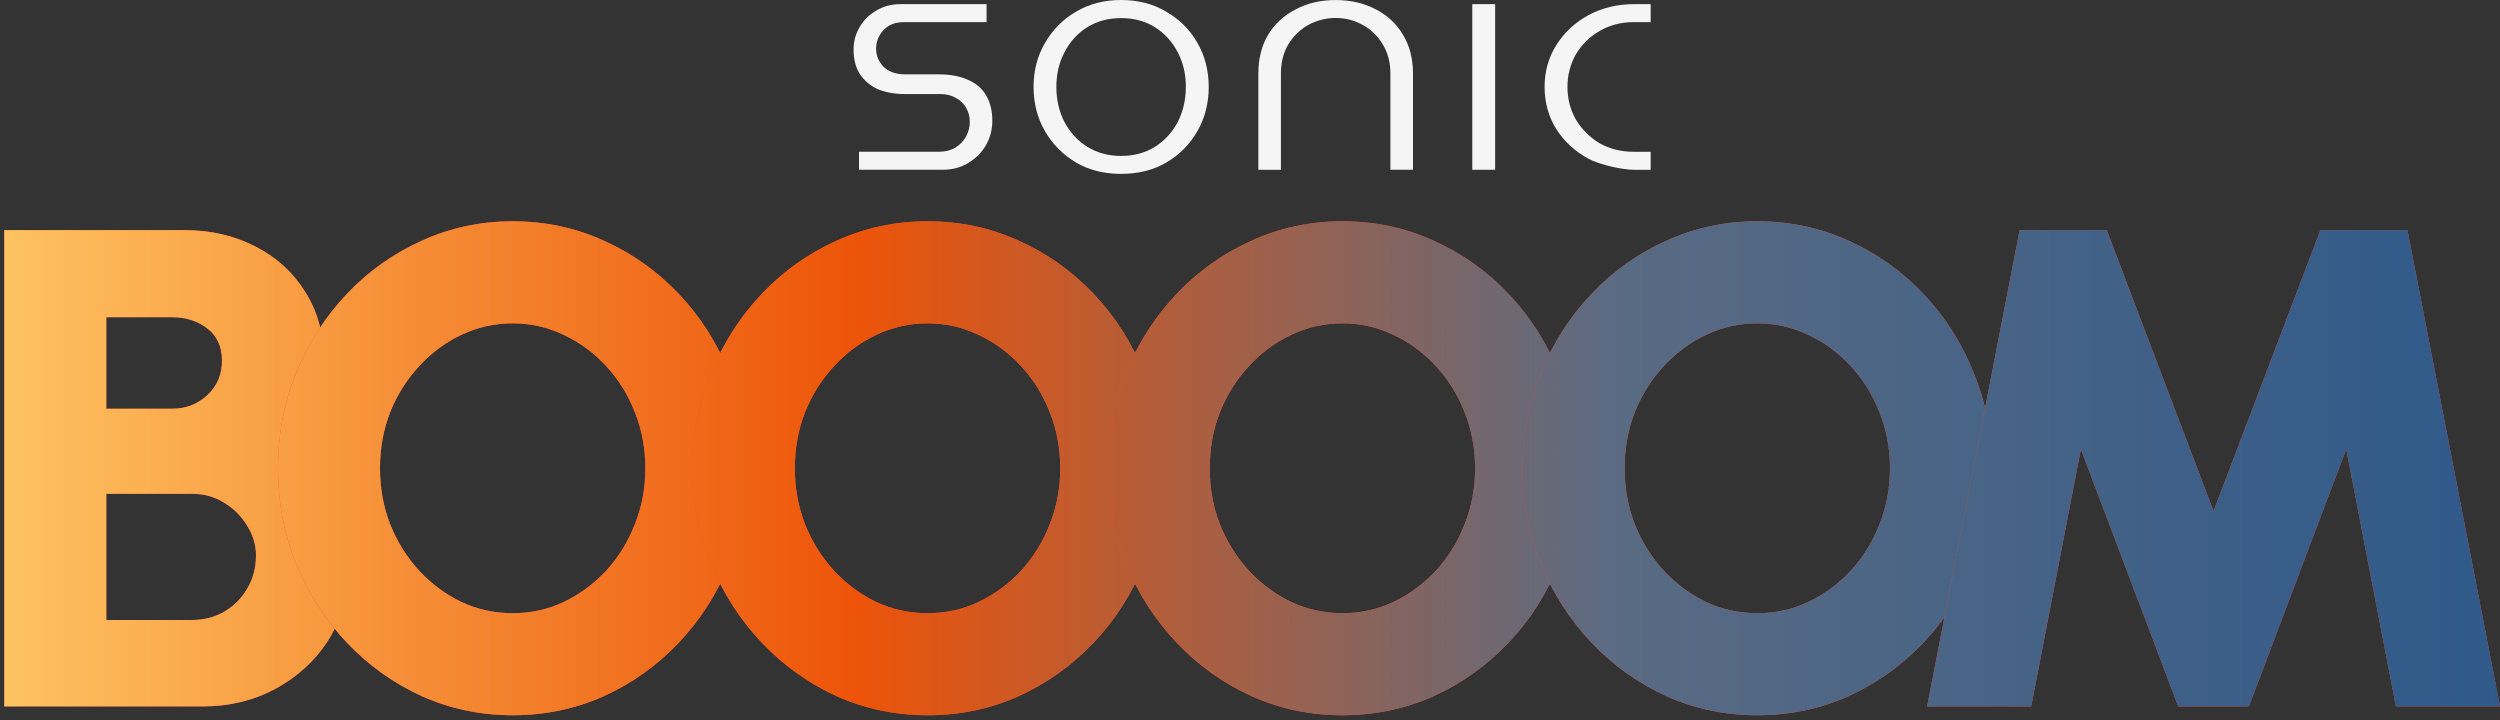 <svg xmlns="http://www.w3.org/2000/svg" fill="none" viewBox="0 0 361 104" height="104" width="361">
<rect x="0" y="0" width="361" height="104" fill="#333333" stroke="none"/>
<path fill="#F5F5F5" d="M139.831 11.558C138.704 11.013 137.264 10.736 135.555 10.736H130.691C129.396 10.736 128.36 10.376 127.619 9.681L127.583 9.645C126.859 8.883 126.511 8.025 126.511 7.022C126.511 6.02 126.871 5.094 127.583 4.344C128.299 3.582 129.283 3.197 130.494 3.197H142.461V0.599H130.05C128.701 0.599 127.542 0.911 126.506 1.548C125.47 2.154 124.686 2.935 124.114 3.931C123.542 4.928 123.258 5.984 123.258 7.166C123.258 8.553 123.554 9.729 124.143 10.666C124.775 11.621 125.614 12.335 126.703 12.857C127.835 13.337 129.179 13.582 130.691 13.582H135.807C136.668 13.582 137.435 13.78 138.084 14.171C138.747 14.525 139.24 15.03 139.567 15.672C139.887 16.273 140.036 16.883 140.036 17.599C140.036 18.316 139.86 19.035 139.512 19.689C139.163 20.35 138.627 20.9 137.927 21.333C137.271 21.722 136.468 21.915 135.559 21.915H124.044V24.509H136.108C137.552 24.509 138.771 24.184 139.836 23.518C140.944 22.845 141.776 22.006 142.384 20.936C143 19.838 143.293 18.698 143.293 17.448C143.293 15.996 142.985 14.753 142.389 13.768C141.829 12.796 140.99 12.068 139.834 11.553L139.826 11.558H139.831Z"></path>
<path fill="#F5F5F5" d="M168.405 1.688C166.537 0.57 164.345 0 161.893 0C159.441 0 157.253 0.57 155.373 1.692C153.498 2.779 151.993 4.298 150.897 6.207C149.801 8.075 149.246 10.212 149.246 12.554C149.246 14.895 149.801 17.056 150.897 18.953C151.993 20.826 153.501 22.345 155.373 23.468C157.162 24.513 159.253 25.064 161.58 25.107H161.893C164.345 25.112 166.533 24.566 168.405 23.475C170.316 22.352 171.821 20.833 172.889 18.967C173.985 17.063 174.54 14.909 174.54 12.563C174.54 10.217 173.985 8.024 172.889 6.157C171.821 4.289 170.316 2.789 168.405 1.697V1.69V1.688ZM171.232 12.561C171.232 14.409 170.84 16.109 170.064 17.616C169.288 19.1 168.191 20.294 166.811 21.177C165.436 22.054 163.732 22.516 161.888 22.516C160.044 22.516 158.393 22.066 156.965 21.177C155.585 20.294 154.489 19.095 153.705 17.611C152.933 16.111 152.537 14.412 152.537 12.563C152.537 10.714 152.929 9.034 153.705 7.563C154.481 6.044 155.585 4.825 156.972 3.943C158.393 3.053 160.051 2.611 161.888 2.611C163.725 2.611 165.412 3.06 166.811 3.95C168.199 4.839 169.295 6.051 170.071 7.558C170.843 9.034 171.24 10.714 171.24 12.566H171.232V12.561Z"></path>
<path fill="#F5F5F5" d="M198.661 1.358C197.01 0.464 195.065 0.007 192.87 0.007C190.675 0.007 188.755 0.464 187.067 1.37C185.375 2.241 184.079 3.443 183.108 5.027C182.18 6.599 181.708 8.467 181.708 10.58V24.518H184.963V10.628C184.963 8.996 185.331 7.561 186.055 6.371C186.803 5.159 187.791 4.217 188.99 3.56C190.207 2.919 191.509 2.594 192.87 2.594C194.231 2.594 195.522 2.919 196.702 3.56C197.926 4.209 198.914 5.152 199.642 6.375C200.395 7.563 200.774 8.986 200.774 10.618V24.509H204.034V10.57C204.034 8.465 203.546 6.589 202.587 5.017C201.647 3.426 200.363 2.231 198.664 1.349L198.659 1.356L198.661 1.358Z"></path>
<path fill="#F5F5F5" d="M215.9 0.596H212.597V24.513H215.9V0.596Z"></path>
<path fill="#F5F5F5" d="M230.986 4.473C232.438 3.627 234.082 3.194 235.885 3.194H238.356V0.596H236.036C233.548 0.596 231.293 1.137 229.353 2.199C227.413 3.257 225.858 4.714 224.726 6.521C223.605 8.286 223.038 10.315 223.038 12.556C223.038 14.796 223.605 16.835 224.726 18.637C225.853 20.414 227.413 21.849 229.353 22.912C231.053 23.835 234.38 24.515 235.868 24.515H238.356V21.917H235.885C234.089 21.917 232.438 21.503 230.981 20.686C229.57 19.84 228.421 18.693 227.57 17.282C226.757 15.866 226.341 14.274 226.341 12.551C226.341 10.827 226.757 9.231 227.577 7.815C228.421 6.411 229.572 5.281 230.988 4.471V4.478L230.986 4.473Z"></path>
<path fill="#FF4433" d="M0.614 102.004V33.231H26.65C30.416 33.231 33.822 34.017 36.867 35.589C39.913 37.128 42.32 39.323 44.088 42.172C45.89 45.021 46.79 48.361 46.79 52.193C46.79 53.634 46.61 55.157 46.25 56.761C45.89 58.333 45.251 59.807 44.334 61.182C43.417 62.558 42.107 63.639 40.404 64.425C42.598 64.949 44.334 65.931 45.611 67.372C46.889 68.813 47.838 70.483 48.46 72.383C49.115 74.249 49.541 76.149 49.738 78.081C49.934 79.98 50.032 81.7 50.032 83.239C50.032 86.71 49.099 89.871 47.232 92.72C45.366 95.536 42.86 97.796 39.716 99.499C36.572 101.169 33.101 102.004 29.302 102.004H0.614ZM15.351 89.527H27.73C29.433 89.527 30.973 89.134 32.348 88.348C33.756 87.529 34.87 86.415 35.688 85.007C36.54 83.599 36.965 81.994 36.965 80.193C36.965 78.687 36.54 77.262 35.688 75.919C34.87 74.544 33.756 73.431 32.348 72.579C30.973 71.728 29.433 71.302 27.73 71.302H15.351V89.527ZM15.351 59.021H24.881C26.846 59.021 28.533 58.366 29.941 57.056C31.349 55.746 32.053 54.092 32.053 52.095C32.053 50.064 31.349 48.509 29.941 47.428C28.533 46.347 26.846 45.807 24.881 45.807H15.351V59.021Z"></path>
<path fill="url(#paint0_linear_1657_8829)" d="M0.614 102.004V33.231H26.65C30.416 33.231 33.822 34.017 36.867 35.589C39.913 37.128 42.32 39.323 44.088 42.172C45.89 45.021 46.79 48.361 46.79 52.193C46.79 53.634 46.61 55.157 46.25 56.761C45.89 58.333 45.251 59.807 44.334 61.182C43.417 62.558 42.107 63.639 40.404 64.425C42.598 64.949 44.334 65.931 45.611 67.372C46.889 68.813 47.838 70.483 48.46 72.383C49.115 74.249 49.541 76.149 49.738 78.081C49.934 79.98 50.032 81.7 50.032 83.239C50.032 86.71 49.099 89.871 47.232 92.72C45.366 95.536 42.86 97.796 39.716 99.499C36.572 101.169 33.101 102.004 29.302 102.004H0.614ZM15.351 89.527H27.73C29.433 89.527 30.973 89.134 32.348 88.348C33.756 87.529 34.87 86.415 35.688 85.007C36.54 83.599 36.965 81.994 36.965 80.193C36.965 78.687 36.54 77.262 35.688 75.919C34.87 74.544 33.756 73.431 32.348 72.579C30.973 71.728 29.433 71.302 27.73 71.302H15.351V89.527ZM15.351 59.021H24.881C26.846 59.021 28.533 58.366 29.941 57.056C31.349 55.746 32.053 54.092 32.053 52.095C32.053 50.064 31.349 48.509 29.941 47.428C28.533 46.347 26.846 45.807 24.881 45.807H15.351V59.021Z"></path>
<path fill="#FF4433" d="M74.031 103.281C69.38 103.281 65.008 102.364 60.915 100.53C56.821 98.664 53.219 96.093 50.108 92.818C46.996 89.543 44.557 85.76 42.788 81.47C41.02 77.148 40.136 72.53 40.136 67.618C40.136 62.705 41.02 58.104 42.788 53.814C44.557 49.491 46.996 45.692 50.108 42.417C53.219 39.142 56.821 36.588 60.915 34.754C65.008 32.887 69.38 31.954 74.031 31.954C78.714 31.954 83.102 32.887 87.196 34.754C91.289 36.588 94.892 39.142 98.003 42.417C101.114 45.692 103.537 49.491 105.273 53.814C107.042 58.104 107.926 62.705 107.926 67.618C107.926 72.53 107.042 77.148 105.273 81.47C103.537 85.76 101.114 89.543 98.003 92.818C94.892 96.093 91.289 98.664 87.196 100.53C83.102 102.364 78.714 103.281 74.031 103.281ZM74.031 88.544C76.65 88.544 79.107 88.004 81.399 86.923C83.724 85.81 85.771 84.303 87.54 82.404C89.308 80.472 90.683 78.245 91.666 75.723C92.681 73.201 93.189 70.5 93.189 67.618C93.189 64.736 92.681 62.034 91.666 59.512C90.683 56.991 89.308 54.78 87.54 52.881C85.771 50.949 83.724 49.442 81.399 48.361C79.107 47.248 76.65 46.691 74.031 46.691C71.411 46.691 68.938 47.248 66.613 48.361C64.321 49.442 62.29 50.949 60.522 52.881C58.753 54.78 57.361 56.991 56.346 59.512C55.364 62.034 54.873 64.736 54.873 67.618C54.873 70.5 55.364 73.201 56.346 75.723C57.361 78.245 58.753 80.472 60.522 82.404C62.29 84.303 64.321 85.81 66.613 86.923C68.938 88.004 71.411 88.544 74.031 88.544Z"></path>
<path fill="url(#paint1_linear_1657_8829)" d="M74.031 103.281C69.38 103.281 65.008 102.364 60.915 100.53C56.821 98.664 53.219 96.093 50.108 92.818C46.996 89.543 44.557 85.76 42.788 81.47C41.02 77.148 40.136 72.53 40.136 67.618C40.136 62.705 41.02 58.104 42.788 53.814C44.557 49.491 46.996 45.692 50.108 42.417C53.219 39.142 56.821 36.588 60.915 34.754C65.008 32.887 69.38 31.954 74.031 31.954C78.714 31.954 83.102 32.887 87.196 34.754C91.289 36.588 94.892 39.142 98.003 42.417C101.114 45.692 103.537 49.491 105.273 53.814C107.042 58.104 107.926 62.705 107.926 67.618C107.926 72.53 107.042 77.148 105.273 81.47C103.537 85.76 101.114 89.543 98.003 92.818C94.892 96.093 91.289 98.664 87.196 100.53C83.102 102.364 78.714 103.281 74.031 103.281ZM74.031 88.544C76.65 88.544 79.107 88.004 81.399 86.923C83.724 85.81 85.771 84.303 87.54 82.404C89.308 80.472 90.683 78.245 91.666 75.723C92.681 73.201 93.189 70.5 93.189 67.618C93.189 64.736 92.681 62.034 91.666 59.512C90.683 56.991 89.308 54.78 87.54 52.881C85.771 50.949 83.724 49.442 81.399 48.361C79.107 47.248 76.65 46.691 74.031 46.691C71.411 46.691 68.938 47.248 66.613 48.361C64.321 49.442 62.29 50.949 60.522 52.881C58.753 54.78 57.361 56.991 56.346 59.512C55.364 62.034 54.873 64.736 54.873 67.618C54.873 70.5 55.364 73.201 56.346 75.723C57.361 78.245 58.753 80.472 60.522 82.404C62.29 84.303 64.321 85.81 66.613 86.923C68.938 88.004 71.411 88.544 74.031 88.544Z"></path>
<path fill="#FF4433" d="M133.938 103.281C129.288 103.281 124.916 102.364 120.822 100.53C116.729 98.664 113.126 96.093 110.015 92.818C106.904 89.543 104.464 85.76 102.696 81.47C100.927 77.148 100.043 72.53 100.043 67.618C100.043 62.705 100.927 58.104 102.696 53.814C104.464 49.491 106.904 45.692 110.015 42.417C113.126 39.142 116.729 36.588 120.822 34.754C124.916 32.887 129.288 31.954 133.938 31.954C138.621 31.954 143.01 32.887 147.103 34.754C151.197 36.588 154.799 39.142 157.91 42.417C161.021 45.692 163.445 49.491 165.181 53.814C166.949 58.104 167.833 62.705 167.833 67.618C167.833 72.53 166.949 77.148 165.181 81.47C163.445 85.76 161.021 89.543 157.91 92.818C154.799 96.093 151.197 98.664 147.103 100.53C143.01 102.364 138.621 103.281 133.938 103.281ZM133.938 88.544C136.558 88.544 139.014 88.004 141.307 86.923C143.632 85.81 145.679 84.303 147.447 82.404C149.215 80.472 150.591 78.245 151.573 75.723C152.589 73.201 153.096 70.5 153.096 67.618C153.096 64.736 152.589 62.034 151.573 59.512C150.591 56.991 149.215 54.78 147.447 52.881C145.679 50.949 143.632 49.442 141.307 48.361C139.014 47.248 136.558 46.691 133.938 46.691C131.318 46.691 128.846 47.248 126.52 48.361C124.228 49.442 122.198 50.949 120.429 52.881C118.661 54.78 117.269 56.991 116.254 59.512C115.271 62.034 114.78 64.736 114.78 67.618C114.78 70.5 115.271 73.201 116.254 75.723C117.269 78.245 118.661 80.472 120.429 82.404C122.198 84.303 124.228 85.81 126.52 86.923C128.846 88.004 131.318 88.544 133.938 88.544Z"></path>
<path fill="url(#paint2_linear_1657_8829)" d="M133.938 103.281C129.288 103.281 124.916 102.364 120.822 100.53C116.729 98.664 113.126 96.093 110.015 92.818C106.904 89.543 104.464 85.76 102.696 81.47C100.927 77.148 100.043 72.53 100.043 67.618C100.043 62.705 100.927 58.104 102.696 53.814C104.464 49.491 106.904 45.692 110.015 42.417C113.126 39.142 116.729 36.588 120.822 34.754C124.916 32.887 129.288 31.954 133.938 31.954C138.621 31.954 143.01 32.887 147.103 34.754C151.197 36.588 154.799 39.142 157.91 42.417C161.021 45.692 163.445 49.491 165.181 53.814C166.949 58.104 167.833 62.705 167.833 67.618C167.833 72.53 166.949 77.148 165.181 81.47C163.445 85.76 161.021 89.543 157.91 92.818C154.799 96.093 151.197 98.664 147.103 100.53C143.01 102.364 138.621 103.281 133.938 103.281ZM133.938 88.544C136.558 88.544 139.014 88.004 141.307 86.923C143.632 85.81 145.679 84.303 147.447 82.404C149.215 80.472 150.591 78.245 151.573 75.723C152.589 73.201 153.096 70.5 153.096 67.618C153.096 64.736 152.589 62.034 151.573 59.512C150.591 56.991 149.215 54.78 147.447 52.881C145.679 50.949 143.632 49.442 141.307 48.361C139.014 47.248 136.558 46.691 133.938 46.691C131.318 46.691 128.846 47.248 126.52 48.361C124.228 49.442 122.198 50.949 120.429 52.881C118.661 54.78 117.269 56.991 116.254 59.512C115.271 62.034 114.78 64.736 114.78 67.618C114.78 70.5 115.271 73.201 116.254 75.723C117.269 78.245 118.661 80.472 120.429 82.404C122.198 84.303 124.228 85.81 126.52 86.923C128.846 88.004 131.318 88.544 133.938 88.544Z"></path>
<path fill="#FF4433" d="M193.846 103.281C189.195 103.281 184.823 102.364 180.73 100.53C176.636 98.664 173.034 96.093 169.922 92.818C166.811 89.543 164.372 85.76 162.603 81.47C160.835 77.148 159.95 72.53 159.95 67.618C159.95 62.705 160.835 58.104 162.603 53.814C164.372 49.491 166.811 45.692 169.922 42.417C173.034 39.142 176.636 36.588 180.73 34.754C184.823 32.887 189.195 31.954 193.846 31.954C198.529 31.954 202.917 32.887 207.011 34.754C211.104 36.588 214.707 39.142 217.818 42.417C220.929 45.692 223.352 49.491 225.088 53.814C226.856 58.104 227.741 62.705 227.741 67.618C227.741 72.53 226.856 77.148 225.088 81.47C223.352 85.76 220.929 89.543 217.818 92.818C214.707 96.093 211.104 98.664 207.011 100.53C202.917 102.364 198.529 103.281 193.846 103.281ZM193.846 88.544C196.465 88.544 198.922 88.004 201.214 86.923C203.539 85.81 205.586 84.303 207.354 82.404C209.123 80.472 210.498 78.245 211.481 75.723C212.496 73.201 213.004 70.5 213.004 67.618C213.004 64.736 212.496 62.034 211.481 59.512C210.498 56.991 209.123 54.78 207.354 52.881C205.586 50.949 203.539 49.442 201.214 48.361C198.922 47.248 196.465 46.691 193.846 46.691C191.226 46.691 188.753 47.248 186.428 48.361C184.135 49.442 182.105 50.949 180.337 52.881C178.568 54.78 177.176 56.991 176.161 59.512C175.179 62.034 174.687 64.736 174.687 67.618C174.687 70.5 175.179 73.201 176.161 75.723C177.176 78.245 178.568 80.472 180.337 82.404C182.105 84.303 184.135 85.81 186.428 86.923C188.753 88.004 191.226 88.544 193.846 88.544Z"></path>
<path fill="url(#paint3_linear_1657_8829)" d="M193.846 103.281C189.195 103.281 184.823 102.364 180.73 100.53C176.636 98.664 173.034 96.093 169.922 92.818C166.811 89.543 164.372 85.76 162.603 81.47C160.835 77.148 159.95 72.53 159.95 67.618C159.95 62.705 160.835 58.104 162.603 53.814C164.372 49.491 166.811 45.692 169.922 42.417C173.034 39.142 176.636 36.588 180.73 34.754C184.823 32.887 189.195 31.954 193.846 31.954C198.529 31.954 202.917 32.887 207.011 34.754C211.104 36.588 214.707 39.142 217.818 42.417C220.929 45.692 223.352 49.491 225.088 53.814C226.856 58.104 227.741 62.705 227.741 67.618C227.741 72.53 226.856 77.148 225.088 81.47C223.352 85.76 220.929 89.543 217.818 92.818C214.707 96.093 211.104 98.664 207.011 100.53C202.917 102.364 198.529 103.281 193.846 103.281ZM193.846 88.544C196.465 88.544 198.922 88.004 201.214 86.923C203.539 85.81 205.586 84.303 207.354 82.404C209.123 80.472 210.498 78.245 211.481 75.723C212.496 73.201 213.004 70.5 213.004 67.618C213.004 64.736 212.496 62.034 211.481 59.512C210.498 56.991 209.123 54.78 207.354 52.881C205.586 50.949 203.539 49.442 201.214 48.361C198.922 47.248 196.465 46.691 193.846 46.691C191.226 46.691 188.753 47.248 186.428 48.361C184.135 49.442 182.105 50.949 180.337 52.881C178.568 54.78 177.176 56.991 176.161 59.512C175.179 62.034 174.687 64.736 174.687 67.618C174.687 70.5 175.179 73.201 176.161 75.723C177.176 78.245 178.568 80.472 180.337 82.404C182.105 84.303 184.135 85.81 186.428 86.923C188.753 88.004 191.226 88.544 193.846 88.544Z"></path>
<path fill="#FF4433" d="M253.753 103.281C249.103 103.281 244.731 102.364 240.637 100.53C236.543 98.664 232.941 96.093 229.83 92.818C226.719 89.543 224.279 85.76 222.511 81.47C220.742 77.148 219.858 72.53 219.858 67.618C219.858 62.705 220.742 58.104 222.511 53.814C224.279 49.491 226.719 45.692 229.83 42.417C232.941 39.142 236.543 36.588 240.637 34.754C244.731 32.887 249.103 31.954 253.753 31.954C258.436 31.954 262.824 32.887 266.918 34.754C271.012 36.588 274.614 39.142 277.725 42.417C280.836 45.692 283.26 49.491 284.995 53.814C286.764 58.104 287.648 62.705 287.648 67.618C287.648 72.53 286.764 77.148 284.995 81.47C283.26 85.76 280.836 89.543 277.725 92.818C274.614 96.093 271.012 98.664 266.918 100.53C262.824 102.364 258.436 103.281 253.753 103.281ZM253.753 88.544C256.373 88.544 258.829 88.004 261.121 86.923C263.447 85.81 265.493 84.303 267.262 82.404C269.03 80.472 270.406 78.245 271.388 75.723C272.404 73.201 272.911 70.5 272.911 67.618C272.911 64.736 272.404 62.034 271.388 59.512C270.406 56.991 269.03 54.78 267.262 52.881C265.493 50.949 263.447 49.442 261.121 48.361C258.829 47.248 256.373 46.691 253.753 46.691C251.133 46.691 248.661 47.248 246.335 48.361C244.043 49.442 242.013 50.949 240.244 52.881C238.476 54.78 237.084 56.991 236.069 59.512C235.086 62.034 234.595 64.736 234.595 67.618C234.595 70.5 235.086 73.201 236.069 75.723C237.084 78.245 238.476 80.472 240.244 82.404C242.013 84.303 244.043 85.81 246.335 86.923C248.661 88.004 251.133 88.544 253.753 88.544Z"></path>
<path fill="url(#paint4_linear_1657_8829)" d="M253.753 103.281C249.103 103.281 244.731 102.364 240.637 100.53C236.543 98.664 232.941 96.093 229.83 92.818C226.719 89.543 224.279 85.76 222.511 81.47C220.742 77.148 219.858 72.53 219.858 67.618C219.858 62.705 220.742 58.104 222.511 53.814C224.279 49.491 226.719 45.692 229.83 42.417C232.941 39.142 236.543 36.588 240.637 34.754C244.731 32.887 249.103 31.954 253.753 31.954C258.436 31.954 262.824 32.887 266.918 34.754C271.012 36.588 274.614 39.142 277.725 42.417C280.836 45.692 283.26 49.491 284.995 53.814C286.764 58.104 287.648 62.705 287.648 67.618C287.648 72.53 286.764 77.148 284.995 81.47C283.26 85.76 280.836 89.543 277.725 92.818C274.614 96.093 271.012 98.664 266.918 100.53C262.824 102.364 258.436 103.281 253.753 103.281ZM253.753 88.544C256.373 88.544 258.829 88.004 261.121 86.923C263.447 85.81 265.493 84.303 267.262 82.404C269.03 80.472 270.406 78.245 271.388 75.723C272.404 73.201 272.911 70.5 272.911 67.618C272.911 64.736 272.404 62.034 271.388 59.512C270.406 56.991 269.03 54.78 267.262 52.881C265.493 50.949 263.447 49.442 261.121 48.361C258.829 47.248 256.373 46.691 253.753 46.691C251.133 46.691 248.661 47.248 246.335 48.361C244.043 49.442 242.013 50.949 240.244 52.881C238.476 54.78 237.084 56.991 236.069 59.512C235.086 62.034 234.595 64.736 234.595 67.618C234.595 70.5 235.086 73.201 236.069 75.723C237.084 78.245 238.476 80.472 240.244 82.404C242.013 84.303 244.043 85.81 246.335 86.923C248.661 88.004 251.133 88.544 253.753 88.544Z"></path>
<path fill="#FF4433" d="M278.276 102.004L291.638 33.231H304.213L319.638 73.807L335.063 33.231H347.638L361 102.004H345.968L338.796 64.867L324.747 102.004H314.529L300.48 64.867L293.308 102.004H278.276Z"></path>
<path fill="url(#paint5_linear_1657_8829)" d="M278.276 102.004L291.638 33.231H304.213L319.638 73.807L335.063 33.231H347.638L361 102.004H345.968L338.796 64.867L324.747 102.004H314.529L300.48 64.867L293.308 102.004H278.276Z"></path>
<defs>
<linearGradient gradientUnits="userSpaceOnUse" y2="59.124" x2="-8.943" y1="59.124" x1="370.984" id="paint0_linear_1657_8829">
<stop stop-color="#2B588B"></stop>
<stop stop-color="#5A6B83" offset="0.364"></stop>
<stop stop-color="#ED5409" offset="0.651"></stop>
<stop stop-color="#FFCB67" offset="1"></stop>
</linearGradient>
<linearGradient gradientUnits="userSpaceOnUse" y2="59.124" x2="-8.943" y1="59.124" x1="370.984" id="paint1_linear_1657_8829">
<stop stop-color="#2B588B"></stop>
<stop stop-color="#5A6B83" offset="0.364"></stop>
<stop stop-color="#ED5409" offset="0.651"></stop>
<stop stop-color="#FFCB67" offset="1"></stop>
</linearGradient>
<linearGradient gradientUnits="userSpaceOnUse" y2="59.124" x2="-8.943" y1="59.124" x1="370.984" id="paint2_linear_1657_8829">
<stop stop-color="#2B588B"></stop>
<stop stop-color="#5A6B83" offset="0.364"></stop>
<stop stop-color="#ED5409" offset="0.651"></stop>
<stop stop-color="#FFCB67" offset="1"></stop>
</linearGradient>
<linearGradient gradientUnits="userSpaceOnUse" y2="59.124" x2="-8.943" y1="59.124" x1="370.984" id="paint3_linear_1657_8829">
<stop stop-color="#2B588B"></stop>
<stop stop-color="#5A6B83" offset="0.364"></stop>
<stop stop-color="#ED5409" offset="0.651"></stop>
<stop stop-color="#FFCB67" offset="1"></stop>
</linearGradient>
<linearGradient gradientUnits="userSpaceOnUse" y2="59.124" x2="-8.943" y1="59.124" x1="370.984" id="paint4_linear_1657_8829">
<stop stop-color="#2B588B"></stop>
<stop stop-color="#5A6B83" offset="0.364"></stop>
<stop stop-color="#ED5409" offset="0.651"></stop>
<stop stop-color="#FFCB67" offset="1"></stop>
</linearGradient>
<linearGradient gradientUnits="userSpaceOnUse" y2="59.124" x2="-8.943" y1="59.124" x1="370.984" id="paint5_linear_1657_8829">
<stop stop-color="#2B588B"></stop>
<stop stop-color="#5A6B83" offset="0.364"></stop>
<stop stop-color="#ED5409" offset="0.651"></stop>
<stop stop-color="#FFCB67" offset="1"></stop>
</linearGradient>
</defs>
</svg>
